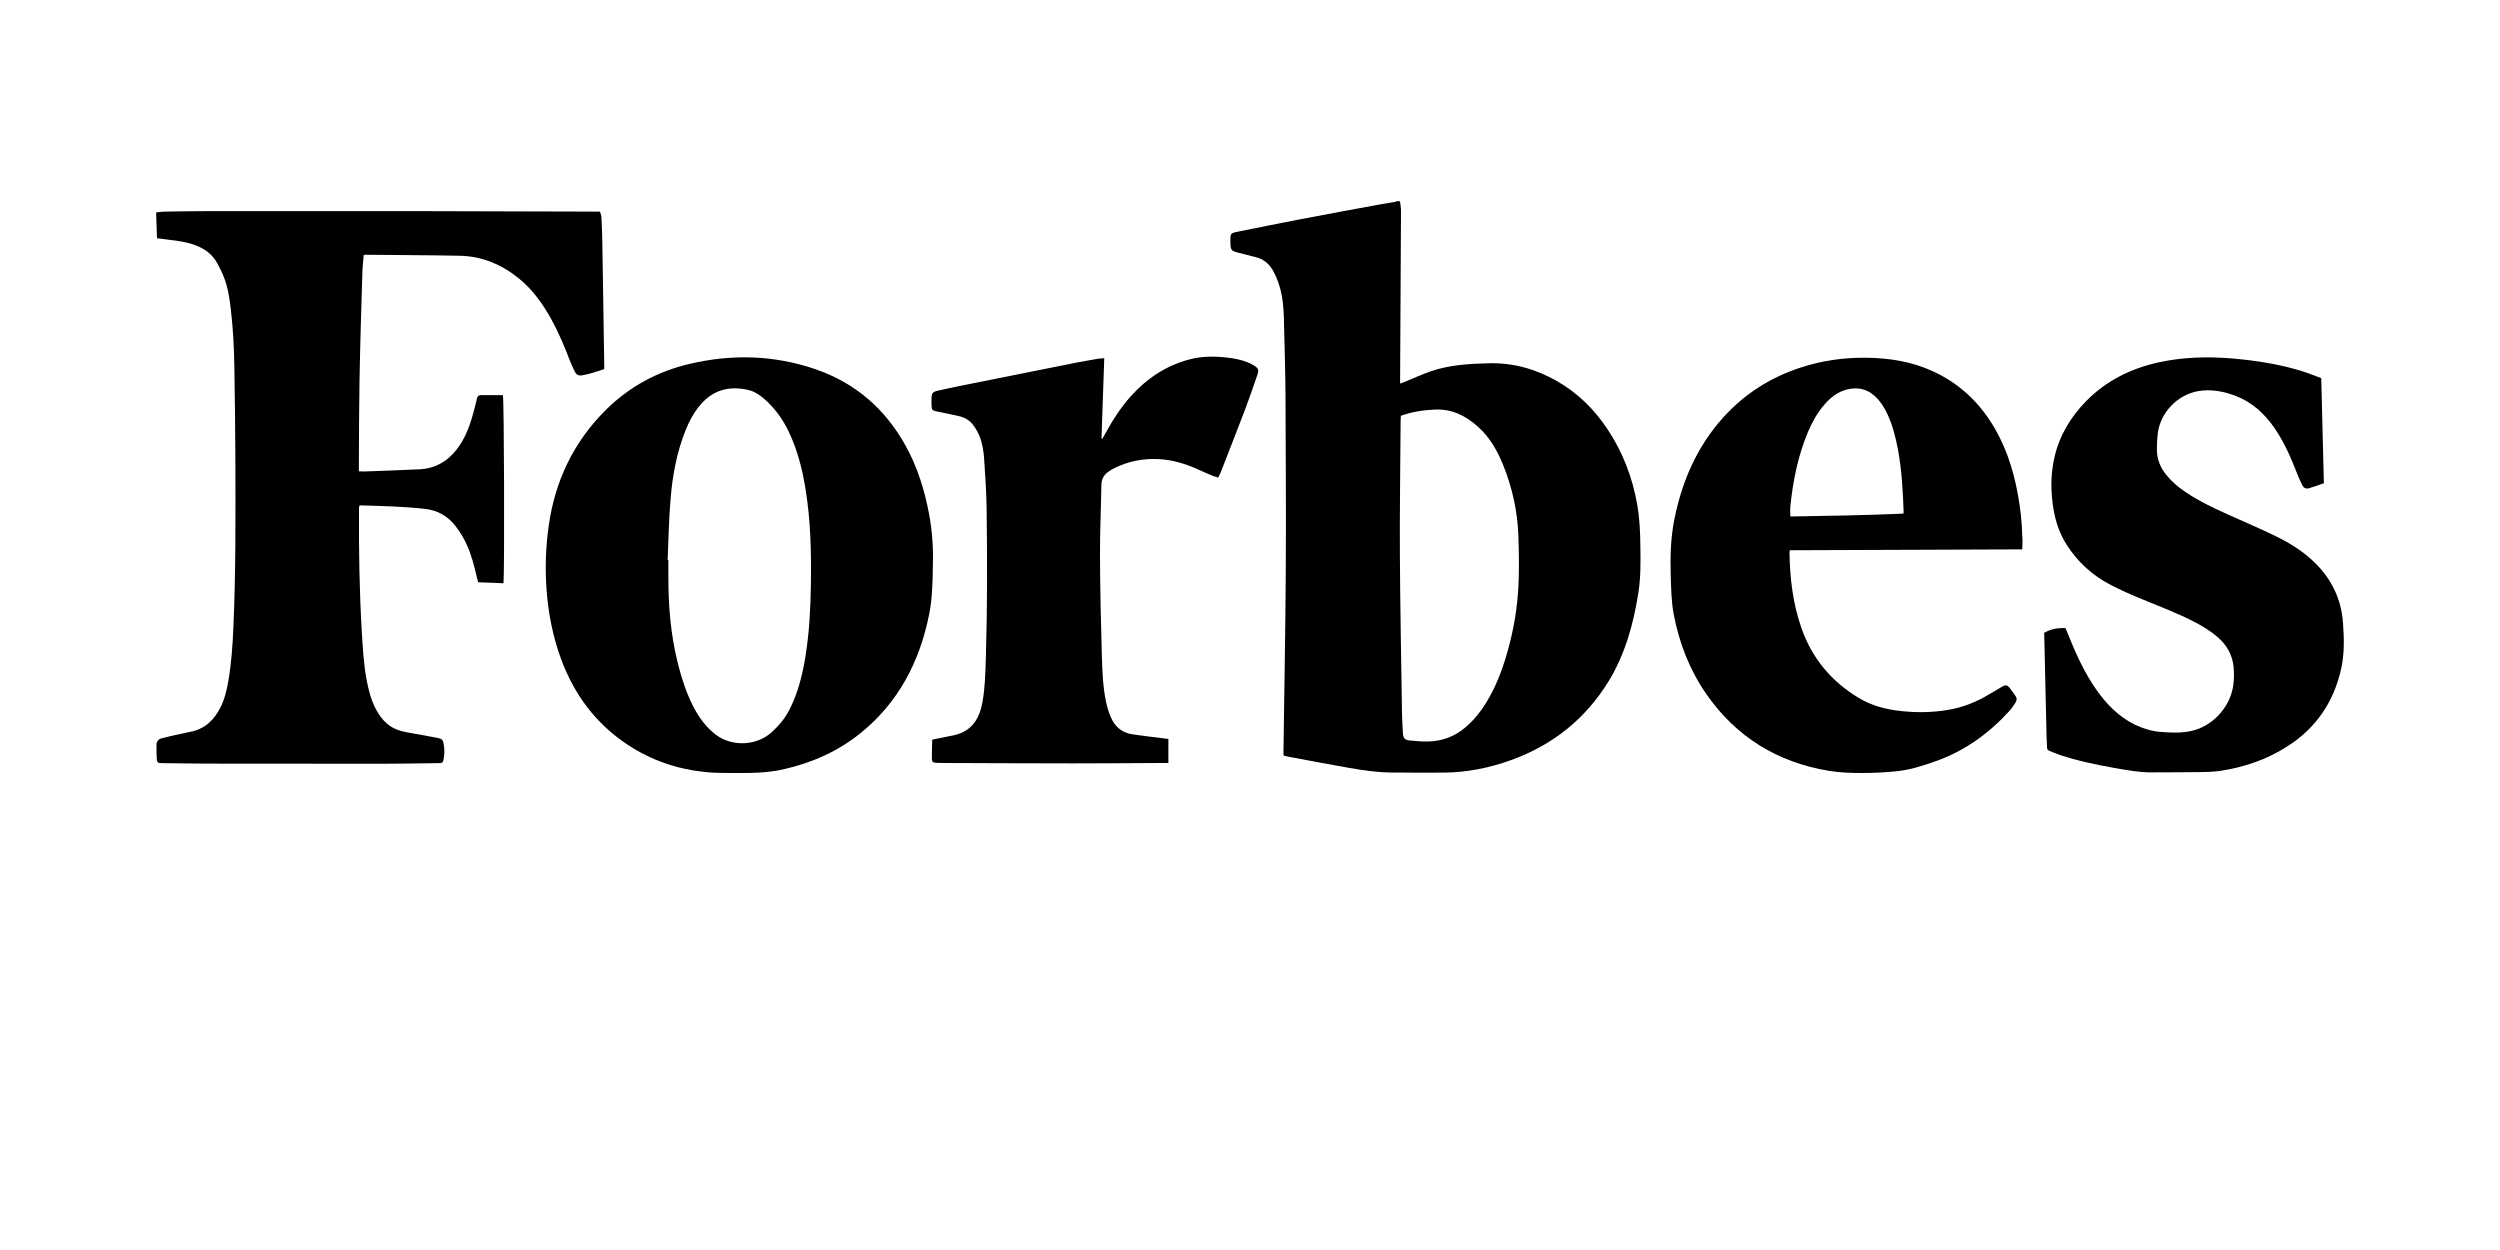 <?xml version="1.0" encoding="utf-8"?>
<!-- Generator: Adobe Illustrator 24.3.0, SVG Export Plug-In . SVG Version: 6.00 Build 0)  -->
<svg version="1.1" id="Layer_1" xmlns="http://www.w3.org/2000/svg" xmlns:xlink="http://www.w3.org/1999/xlink" x="0px" y="0px"
	 viewBox="0 0 2000 1000" style="enable-background:new 0 0 2000 1000;" xml:space="preserve">
<style type="text/css">
	.st0{fill:#121212;}
	.st1{fill:#FFFFFF;}
</style>
<g>
	<path d="M1120,161c0.3,2.5,0.8,5.1,0.8,7.6c-0.2,44.3-0.5,88.5-0.7,132.8c0,1.6,0,3.2,0,5.5c1.6-0.6,2.8-1,3.9-1.5
		c6.8-2.8,13.5-5.9,20.4-8.3c15.1-5.2,30.8-6.1,46.7-6.5c19.6-0.5,37.7,4.7,54.5,14.3c16.4,9.4,29.6,22.3,40.1,38
		c12.3,18.4,20.2,38.7,24,60.4c2,11.3,2.5,22.7,2.6,34.2c0.2,12.3,0.3,24.5-1.6,36.7c-3.9,24.7-10.4,48.6-23.5,70.3
		c-18.6,30.5-44.9,51.5-78.4,63.6c-17.5,6.3-35.5,9.9-54.2,10c-13.9,0-27.8,0.1-41.7-0.1c-11.1-0.1-22.1-1.7-33.1-3.6
		c-16.3-2.8-32.6-6-48.9-9c-1.3-0.2-2.5-0.6-4.1-1c0-1.7,0-3.4,0-5.1c0.6-46.3,1.5-92.5,1.8-138.8c0.3-48,0-96-0.2-144
		c-0.1-18.1-0.7-36.2-1.1-54.3c-0.2-9-0.3-18-2.1-26.9c-1.3-6.3-3.3-12.4-6.4-18.1c-3-5.6-7.3-9.7-13.6-11.3
		c-4.5-1.2-9-2.3-13.6-3.5c-6.9-1.7-7.2-2.1-7.3-9.3c-0.1-6.3,0-6.6,6.2-7.8c16.3-3.3,32.5-6.6,48.8-9.7
		c21.8-4.2,43.6-8.2,65.4-12.2c3.8-0.7,7.6-1.3,11.4-1.9c0.5-0.1,1.1-0.4,1.6-0.6C1118.6,161,1119.3,161,1120,161z M1120.7,332.6
		c-0.1,1.3-0.2,2.5-0.2,3.8c-0.2,35.4-0.8,70.8-0.6,106.2c0.2,42.6,1.1,85.3,1.7,127.9c0.1,5.3,0.4,10.5,0.7,15.8
		c0.3,4.3,1.4,5.7,5.7,6.1c4.9,0.5,9.8,0.9,14.7,0.8c10.8-0.3,20.6-3.8,29-10.8c5.3-4.3,9.8-9.4,13.7-14.9
		c8.5-12.1,14.2-25.5,18.6-39.5c5.5-17.6,9.1-35.5,10.4-53.9c1.1-15.2,0.8-30.4,0.3-45.5c-0.7-19.7-4.9-38.6-12.3-56.9
		c-4.7-11.5-10.8-22.1-20.1-30.4c-10-8.9-21.2-14.5-35.2-13.6C1137.9,328.1,1129.3,329.6,1120.7,332.6z"/>
	<path d="M402.8,466.6c-6.8-0.3-13.4-0.5-20.3-0.8c-0.9-3.7-1.8-7.3-2.7-10.9c-2.2-9-5.1-17.7-9.8-25.8c-1.7-2.9-3.6-5.7-5.7-8.4
		c-6.2-7.9-14.2-12.5-24.4-13.6c-17-1.9-34.1-2.3-51.1-2.8c-0.3,0-0.7,0.1-1.3,0.2c-0.1,0.8-0.3,1.7-0.3,2.6
		c-0.2,32.6,0.3,65.2,2.2,97.7c0.8,13.3,1.5,26.6,4,39.7c1.5,7.8,3.5,15.5,7.2,22.6c2.3,4.5,5.2,8.6,9.1,11.9
		c4.5,3.9,9.9,5.7,15.6,6.8c7.7,1.4,15.4,2.8,23.1,4.2c1,0.2,2,0.5,3.1,0.7c1.7,0.3,2.7,1.3,3.1,3c1.1,4.5,1.2,9,0.3,13.6
		c-0.6,2.9-1,3.2-4,3.2c-15.1,0.2-30.2,0.5-45.2,0.5c-46.8,0-93.5,0-140.3-0.1c-11.9,0-23.8-0.3-35.8-0.4c-3.4,0-3.9-0.3-4.2-3.7
		c-0.3-3.6-0.2-7.2-0.2-10.9c0-2.6,1.4-4.5,3.9-5.2c3.7-1,7.5-1.8,11.2-2.7c4.8-1.1,9.6-1.9,14.4-3.1c10.1-2.6,16.7-9.5,21.4-18.4
		c3.5-6.7,5.2-14,6.5-21.3c2.5-14.3,3.5-28.8,4.1-43.2c2-45.2,1.7-90.4,1.6-135.6c-0.1-23.8-0.4-47.7-0.8-71.5
		c-0.2-16-1-32-2.9-47.9c-1-8.6-2.3-17.2-5.5-25.3c-1.5-3.9-3.4-7.7-5.4-11.3c-3.9-7.1-10.1-11.5-17.6-14.3
		c-6.5-2.4-13.3-3.4-20.2-4.2c-3.3-0.4-6.7-0.8-10.3-1.3c-0.2-6.9-0.5-13.5-0.7-20.6c2.3-0.3,4.3-0.7,6.3-0.7
		c12.5-0.2,25-0.4,37.5-0.4c55.3,0,110.6,0,165.9,0c47.4,0.1,94.7,0.3,142.1,0.4c1,0,2.1,0,3.1,0c1.5,2.5,1.4,5.1,1.5,7.6
		c0.3,6.4,0.5,12.8,0.6,19.3c0.5,32,1,64,1.5,96c0,0.9,0,1.8,0,3.1c-6,1.8-11.7,4-17.8,5c-2.4,0.4-4.4-0.3-5.6-2.7
		c-1.4-2.8-2.8-5.7-3.9-8.6c-4.4-11.5-9.1-22.8-15-33.5c-6.8-12.3-14.8-23.6-25.7-32.5c-13.8-11.3-29.5-18-47.5-18.4
		c-25.1-0.5-50.3-0.5-75.4-0.8c-0.3,0-0.7,0.1-1.5,0.2c-0.4,4.6-1,9.4-1.1,14.1c-0.9,29-1.8,57.9-2.3,86.9
		c-0.4,22.8-0.4,45.6-0.5,68.3c0,1.1,0,2.3,0,3.7c1.5,0.1,2.6,0.2,3.7,0.2c15.2-0.6,30.4-1,45.5-1.8c11.9-0.7,21.4-6.2,28.7-15.4
		c6.5-8.2,10.3-17.7,13.1-27.7c1.3-4.5,2.4-9,3.5-13.6c0.4-1.8,1.3-2.6,3.1-2.6c5.8,0,11.7,0,17.6,0
		C403.3,318.5,403.7,456.2,402.8,466.6z"/>
	<path d="M746.3,451.9c-0.2,14.4-0.5,27.1-3,39.7c-7.6,37.8-24.5,70.4-55,95c-18.1,14.6-38.7,23.6-61.3,28.8
		c-14.2,3.3-28.5,3-42.9,3c-7,0-14.1-0.1-21-0.9c-22-2.4-42.3-9.4-60.8-21.6c-25.7-16.9-43.1-40.4-53.6-69.1
		c-6.4-17.6-10-35.7-11.4-54.3c-1.3-17.2-0.8-34.3,1.6-51.4c5-36.1,19.8-67.4,45.8-93.2c18.8-18.6,41.3-30.8,67-36.8
		c33.6-7.9,67-7.1,99.9,4c32.2,10.9,56.3,31.6,72.8,61.3c9.6,17.2,15.3,35.8,18.9,55.1C745.9,425.3,746.7,439.4,746.3,451.9z
		 M534.1,448.1c0.2,0,0.4,0,0.6,0c0,4.7,0,9.3,0,14c0,22.6,1.8,45,7.2,67c3.5,14.2,7.9,28.1,15.3,40.8c4.1,6.9,9.1,13,15.5,17.9
		c13.2,9.9,32.4,8.6,43.9-1.4c6.4-5.6,11.7-12,15.5-19.7c6.5-13.2,10-27.4,12.3-41.8c3-18.7,4-37.6,4.3-56.5
		c0.4-25.8-0.1-51.6-4.3-77.2c-2.5-15.7-6.4-31.1-13.3-45.6c-4.9-10.4-11.5-19.5-20.3-27c-3.7-3.1-7.8-5.7-12.5-6.7
		c-14.7-3.3-27.6-0.1-37.7,11.6c-5.4,6.3-9.3,13.4-12.3,21.1c-6.9,17.4-10.3,35.7-11.8,54.2C535.1,415.1,534.8,431.6,534.1,448.1z"
		/>
	<path d="M1617.8,439.5c-62.3,0.2-124,0.4-185.9,0.7c-0.1,0.7-0.3,1.3-0.3,1.8c0.3,20.7,2.7,40.9,9.6,60.6
		c8.5,24.2,23.9,42.5,45.7,55.7c10.6,6.4,22.4,9.4,34.6,10.6c12.4,1.3,24.7,1.1,37-1c11.9-2,22.9-6.4,33.2-12.7
		c3.5-2.1,7.1-4.1,10.6-6.2c1.9-1.2,3.7-0.8,5,0.8c1.9,2.3,3.6,4.8,5.3,7.3c1.1,1.6,0.8,3.4-0.2,5c-1.6,2.4-3.2,4.9-5.2,7
		c-16.3,17.8-35.3,31.5-58.2,39.7c-10,3.6-20.2,6.9-30.8,8.1c-9.5,1-19.1,1.5-28.7,1.5c-8.7,0-17.6-0.3-26.2-1.7
		c-41.2-6.8-74.3-27-98.2-61.4c-13.4-19.3-21.7-40.7-26.1-63.7c-1.9-10.1-2.1-20.4-2.4-30.7c-0.5-15.1-0.1-30.2,2.8-45
		c6.1-30.8,18.2-58.8,39.5-82.3c16.7-18.4,37-31.3,60.5-39.2c17.4-5.8,35.4-8.5,53.8-8.2c18.5,0.2,36.5,3.1,53.5,11
		c18.8,8.7,33.8,21.9,45.2,39.2c11.9,18,18.6,38.1,22.4,59.2c2,11,3.3,22.2,3.5,33.4C1618.2,432.3,1617.9,435.7,1617.8,439.5z
		 M1522.7,410.9c0.1-0.9,0.3-1.2,0.2-1.6c-0.6-16.6-1.5-33.1-4.5-49.5c-1.9-10.1-4.4-20.1-8.9-29.4c-2.4-5-5.4-9.6-9.5-13.4
		c-6.4-5.9-13.8-7.5-22.1-5.5c-7.6,1.8-13.4,6.4-18.4,12.2c-5.7,6.5-9.8,14-13.1,21.8c-8,19-12,39-14.1,59.4c-0.3,2.6,0,5.3,0,8.3
		C1462.6,412.7,1492.6,412.2,1522.7,410.9z"/>
	<path d="M1635.3,506.3c5.4-3.2,11.1-4.1,17.1-3.8c2,4.8,3.9,9.4,5.8,14c5.9,13.9,12.7,27.3,21.9,39.4c8.8,11.5,19.4,20.9,33.1,26.1
		c4.8,1.8,9.8,3.1,15,3.5c7.9,0.7,15.9,1,23.8-0.5c17.3-3.3,31.8-18.6,34.5-36c0.8-5.3,0.9-10.7,0.3-16.1c-1.1-9.4-5.5-17-12.6-23.1
		c-5.7-5-12.1-8.8-18.7-12.3c-13.1-6.8-26.9-12-40.5-17.6c-9-3.7-17.9-7.5-26.5-12c-14.5-7.5-26.3-18.2-35.1-32
		c-5.4-8.4-8.6-17.6-10.4-27.3c-2.5-14.2-2.7-28.4,0.5-42.5c4-17.7,13-32.6,25.7-45.5c16-16.2,35.6-25.8,57.6-30.7
		c19.6-4.3,39.4-4.8,59.3-3.1c18.7,1.6,37.1,4.5,55.1,10c5.2,1.6,10.3,3.7,15.8,5.7c0.7,28.1,1.4,56,2.1,84.1
		c-4.1,1.4-7.8,2.8-11.6,3.9c-2.8,0.8-4.5,0-5.8-2.6c-1.5-2.9-2.8-5.9-4-9c-4.9-12.7-10.3-25.1-18-36.3c-7.9-11.5-17.8-20.7-31-25.8
		c-9.7-3.7-19.7-5.7-30.2-3.9c-16.3,2.8-30,16.9-32.2,33.3c-0.6,4.3-0.7,8.6-0.8,12.9c-0.1,7.9,2.6,14.8,7.6,20.9
		c4.4,5.4,9.6,9.8,15.4,13.7c11.4,7.7,23.8,13.4,36.3,19c11.9,5.3,24,10.5,35.7,16.2c11.5,5.6,22.3,12.3,31.5,21.4
		c13.4,13.2,21.1,29.2,22.4,48.1c0.9,12.2,1.2,24.4-1.4,36.3c-5.9,26.8-20.2,48-43.6,62.7c-16.5,10.5-34.7,16.6-54,19.4
		c-5.6,0.8-11.4,0.8-17.1,0.9c-12.3,0.2-24.6,0.1-36.8,0.2c-10.1,0.1-20-1.8-29.9-3.5c-14.8-2.7-29.6-5.7-43.9-10.5
		c-2.8-0.9-5.4-2.2-8.1-3.2c-1.4-0.5-2-1.4-2-2.9c0-2.2-0.2-4.4-0.3-6.7c-0.6-27.4-1.3-54.9-1.9-82.3
		C1635.3,508.1,1635.3,507.2,1635.3,506.3z"/>
	<path d="M934.7,591.1c0,6.5,0,12.6,0,19.3c-1.5,0-2.7,0-4,0c-23.9,0.1-47.7,0.3-71.6,0.3c-34.7,0-69.4-0.2-104.2-0.3
		c-1.6,0-3.3,0-4.9-0.1c-3.8-0.1-4.5-0.5-4.5-4.1c-0.1-4.8,0.2-9.5,0.3-14.5c5-1,9.6-2,14.3-2.9c0.6-0.1,1.2-0.2,1.7-0.3
		c13.3-2.6,21.2-10.6,24.1-26.5c2.2-12,2.4-24.2,2.8-36.3c1.2-39.5,1.1-79,0.6-118.5c-0.2-13.4-1.1-26.8-2-40.2
		c-0.4-5.9-1.3-11.9-3.5-17.5c-1.1-2.9-2.6-5.7-4.4-8.3c-2.9-4.4-7-7.1-12.2-8.3c-5.7-1.3-11.4-2.4-17.1-3.6
		c-4.5-0.9-4.8-1.3-4.9-5.7c0-1.5,0-3,0-4.6c0.1-4.5,0.9-5.5,5.2-6.5c5.6-1.2,11.2-2.5,16.8-3.6c31.1-6.3,62.3-12.5,93.4-18.7
		c6.1-1.2,12.2-2.2,18.3-3.3c1.3-0.2,2.7-0.2,4.5-0.3c-0.8,21.6-1.5,42.9-2.2,64.2c0.2,0.1,0.5,0.1,0.7,0.2c0.8-1.4,1.6-2.7,2.3-4.1
		c5.9-10.8,12.5-21.1,20.8-30.3c12.7-14,27.9-24.1,46.3-29c9.8-2.7,19.9-2.7,29.9-1.6c5.8,0.6,11.6,1.7,17,3.9
		c1.8,0.7,3.6,1.6,5.3,2.7c3.2,2.1,3.7,3.4,2.5,7c-3.2,9.2-6.3,18.3-9.7,27.4c-6.4,16.8-13,33.5-19.5,50.3c-0.6,1.5-1.3,3-2.2,4.7
		c-1.6-0.5-3-0.7-4.4-1.3c-4.2-1.8-8.4-3.6-12.5-5.5c-9.7-4.3-19.8-7.3-30.4-7.9c-12.8-0.7-25.1,1.7-36.6,7.6c-1,0.5-2,1.2-3,1.8
		c-4.3,2.6-6.6,6.3-6.6,11.5c-0.3,18.8-1.2,37.6-1.1,56.4c0.1,26.9,0.7,53.7,1.5,80.6c0.4,12.2,0.8,24.5,3.4,36.6
		c0.9,4.4,2.3,8.8,4.2,12.9c3.2,7,8.8,11.5,16.5,12.7c8.4,1.3,16.9,2.2,25.4,3.3C932.1,590.9,933.1,591,934.7,591.1z"/>
</g>
</svg>
